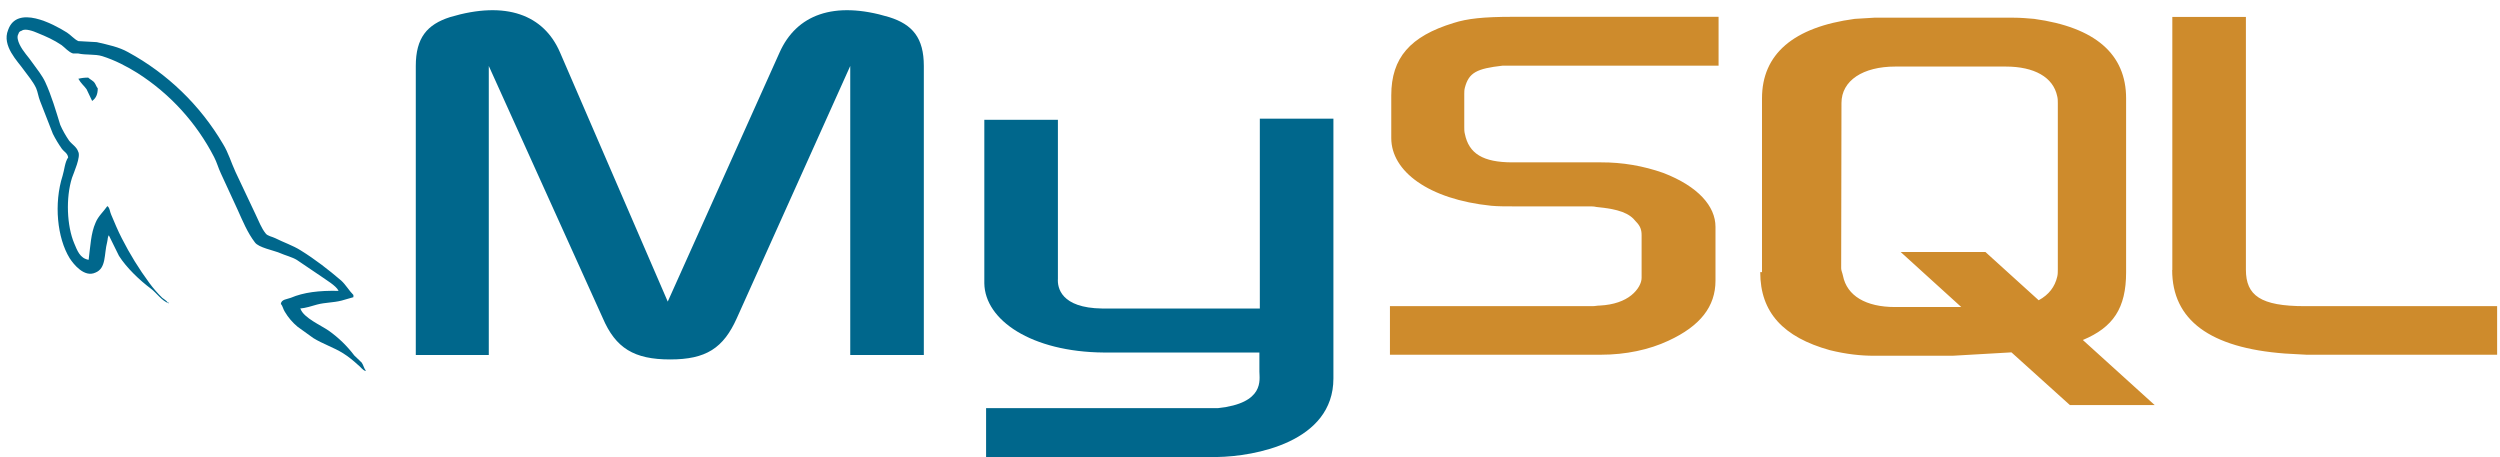 <svg width="235" height="43" viewBox="0 0 235 43" fill="none" xmlns="http://www.w3.org/2000/svg">
<path fill-rule="evenodd" clip-rule="evenodd" d="M31.823 27.341C29.983 27.3 28.544 27.48 27.34 27.992C26.994 28.13 26.441 28.13 26.399 28.573C26.579 28.753 26.607 29.057 26.773 29.306C27.09 29.842 27.497 30.32 27.977 30.717L29.457 31.782C30.356 32.336 31.366 32.654 32.251 33.207C32.763 33.525 33.261 33.94 33.635 34.286C33.884 34.466 34.05 34.77 34.368 34.881V34.812C34.202 34.604 34.16 34.3 33.995 34.079L33.303 33.415C32.629 32.522 31.821 31.738 30.909 31.09C30.176 30.579 28.558 29.887 28.253 29.043L28.212 29.002C28.724 28.96 29.318 28.766 29.803 28.628C30.591 28.42 31.297 28.462 32.113 28.254L33.22 27.936V27.729C32.805 27.314 32.5 26.76 32.072 26.373C30.896 25.363 29.609 24.367 28.267 23.537C27.548 23.08 26.635 22.776 25.874 22.389C25.597 22.25 25.14 22.181 24.974 21.946C24.559 21.434 24.324 20.77 24.034 20.175L22.138 16.163C21.723 15.264 21.474 14.365 20.962 13.535C18.826 9.901 15.742 6.917 12.039 4.902C11.182 4.418 10.172 4.21 9.093 3.961L7.363 3.864C6.99 3.698 6.63 3.27 6.298 3.062C4.984 2.232 1.594 0.434 0.764 2.813C0.142 4.307 1.691 5.787 2.217 6.548C2.604 7.074 3.116 7.683 3.393 8.278C3.559 8.665 3.6 9.08 3.766 9.495L4.97 12.58C5.22 13.076 5.506 13.552 5.828 14.005C6.008 14.254 6.34 14.379 6.409 14.794C6.091 15.25 6.063 15.942 5.883 16.523C5.053 19.124 5.371 22.361 6.547 24.27C6.921 24.851 7.93 26.11 8.968 25.626C10.006 25.211 9.77 23.897 10.075 22.748C10.144 22.472 10.102 22.292 10.241 22.098V22.14L11.182 24.049C11.901 25.183 13.146 26.359 14.184 27.134C14.737 27.549 15.18 28.268 15.871 28.517V28.448H15.775C15.636 28.241 15.429 28.144 15.249 27.992C14.811 27.564 14.408 27.101 14.045 26.608C13.069 25.285 12.203 23.883 11.458 22.416C11.085 21.697 10.767 20.922 10.462 20.203C10.324 19.926 10.324 19.511 10.089 19.373C9.743 19.885 9.231 20.314 8.982 20.936C8.539 21.932 8.498 23.149 8.332 24.422C7.502 24.284 7.253 23.523 6.976 22.873C6.284 21.24 6.174 18.584 6.768 16.717C6.934 16.232 7.626 14.711 7.349 14.254C7.211 13.811 6.755 13.562 6.492 13.216C6.187 12.774 5.869 12.22 5.662 11.736C5.26 10.436 4.845 8.997 4.251 7.71C3.974 7.115 3.49 6.507 3.088 5.953C2.66 5.317 2.175 4.874 1.83 4.155C1.705 3.878 1.553 3.463 1.733 3.187C1.774 3.007 1.871 2.938 2.051 2.882C2.355 2.633 3.199 2.951 3.503 3.09C4.361 3.436 5.067 3.754 5.786 4.238C6.104 4.473 6.45 4.902 6.865 5.027H7.349C8.083 5.193 8.913 5.068 9.604 5.276C10.822 5.663 11.929 6.244 12.925 6.866C15.978 8.813 18.46 11.534 20.119 14.752C20.395 15.278 20.506 15.762 20.769 16.315L22.332 19.705C22.816 20.784 23.273 21.891 23.965 22.79C24.31 23.274 25.694 23.523 26.316 23.786C26.773 23.993 27.492 24.173 27.907 24.436L30.218 25.999C30.591 26.276 31.601 26.857 31.809 27.314L31.823 27.341Z" fill="#00678C"/>
<path fill-rule="evenodd" clip-rule="evenodd" d="M8.304 7.295C7.917 7.295 7.64 7.336 7.363 7.406V7.447H7.405C7.585 7.821 7.917 8.07 8.138 8.388L8.664 9.495L8.705 9.453C9.023 9.218 9.189 8.858 9.189 8.305C9.051 8.139 9.023 7.987 8.913 7.821C8.774 7.585 8.47 7.475 8.29 7.295H8.304Z" fill="#00678C"/>
<path fill-rule="evenodd" clip-rule="evenodd" d="M130.654 33.344H150.493C152.817 33.344 155.03 32.873 156.829 32.029C159.831 30.646 161.256 28.806 161.256 26.385V21.322C161.256 19.385 159.623 17.517 156.359 16.258C154.48 15.591 152.5 15.255 150.507 15.262H142.178C139.384 15.262 138.07 14.432 137.696 12.578C137.641 12.371 137.641 12.163 137.641 11.942V8.829C137.641 8.663 137.641 8.456 137.696 8.248C138.07 6.823 138.803 6.45 141.238 6.173H161.546V1.58H142.22C139.425 1.58 137.931 1.746 136.631 2.161C132.563 3.406 130.779 5.426 130.779 8.968V12.98C130.779 16.092 134.265 18.735 140.186 19.343C140.823 19.399 141.5 19.399 142.192 19.399H149.317C149.594 19.399 149.843 19.399 150.05 19.454C152.208 19.662 153.163 20.035 153.785 20.837C154.2 21.253 154.311 21.626 154.311 22.11V26.122C154.311 26.593 153.993 27.229 153.343 27.755C152.692 28.28 151.71 28.654 150.382 28.723C150.105 28.723 149.967 28.779 149.69 28.779H130.654V33.344ZM204.184 25.375C204.184 30.079 207.726 32.707 214.795 33.233L216.801 33.344H234.73V28.779H216.649C212.498 28.779 211.115 27.782 211.115 25.348V1.594H204.198V25.389L204.184 25.375ZM165.628 25.583V9.244C165.628 5.094 168.574 2.548 174.343 1.774L176.183 1.663H189.271C189.962 1.663 190.543 1.718 191.207 1.774C196.962 2.562 199.854 5.094 199.854 9.244V25.597C199.854 28.972 198.636 30.771 195.787 31.96L202.538 38.075H194.569L189.077 33.122L183.543 33.441H176.156C174.938 33.441 173.569 33.302 172.005 32.915C167.634 31.698 165.462 29.373 165.462 25.583H165.628ZM173.07 25.223C173.07 25.43 173.181 25.638 173.237 25.915C173.61 27.81 175.395 28.861 178.134 28.861H184.359L178.66 23.687H186.628L191.636 28.225C192.605 27.699 193.158 26.952 193.379 26.012C193.435 25.804 193.435 25.541 193.435 25.32V9.687C193.435 9.48 193.435 9.272 193.379 9.051C193.006 7.252 191.221 6.256 188.537 6.256H178.162C175.118 6.256 173.098 7.57 173.098 9.687L173.07 25.223Z" fill="#CE8B2C"/>
<path fill-rule="evenodd" clip-rule="evenodd" d="M39.084 33.372H45.946V6.201L56.654 29.886C57.871 32.735 59.614 33.787 62.99 33.787C66.365 33.787 67.998 32.735 69.271 29.886L79.923 6.201V33.372H86.84V6.201C86.84 3.573 85.789 2.3 83.575 1.608C78.36 0.031 74.86 1.401 73.283 4.928L62.768 28.35L52.642 4.928C51.12 1.401 47.578 0.031 42.307 1.608C40.149 2.3 39.084 3.545 39.084 6.201V33.372ZM92.526 11.264H99.443V26.206C99.388 27.036 99.72 28.945 103.594 29H118.424V11.154H125.341V35.571C125.341 41.589 117.898 42.904 114.412 42.959H92.692V38.366H114.481C118.908 37.896 118.383 35.682 118.383 34.935V33.137H103.76C96.953 33.081 92.582 30.093 92.526 26.634V11.264Z" fill="#00678C"/>
</svg>
